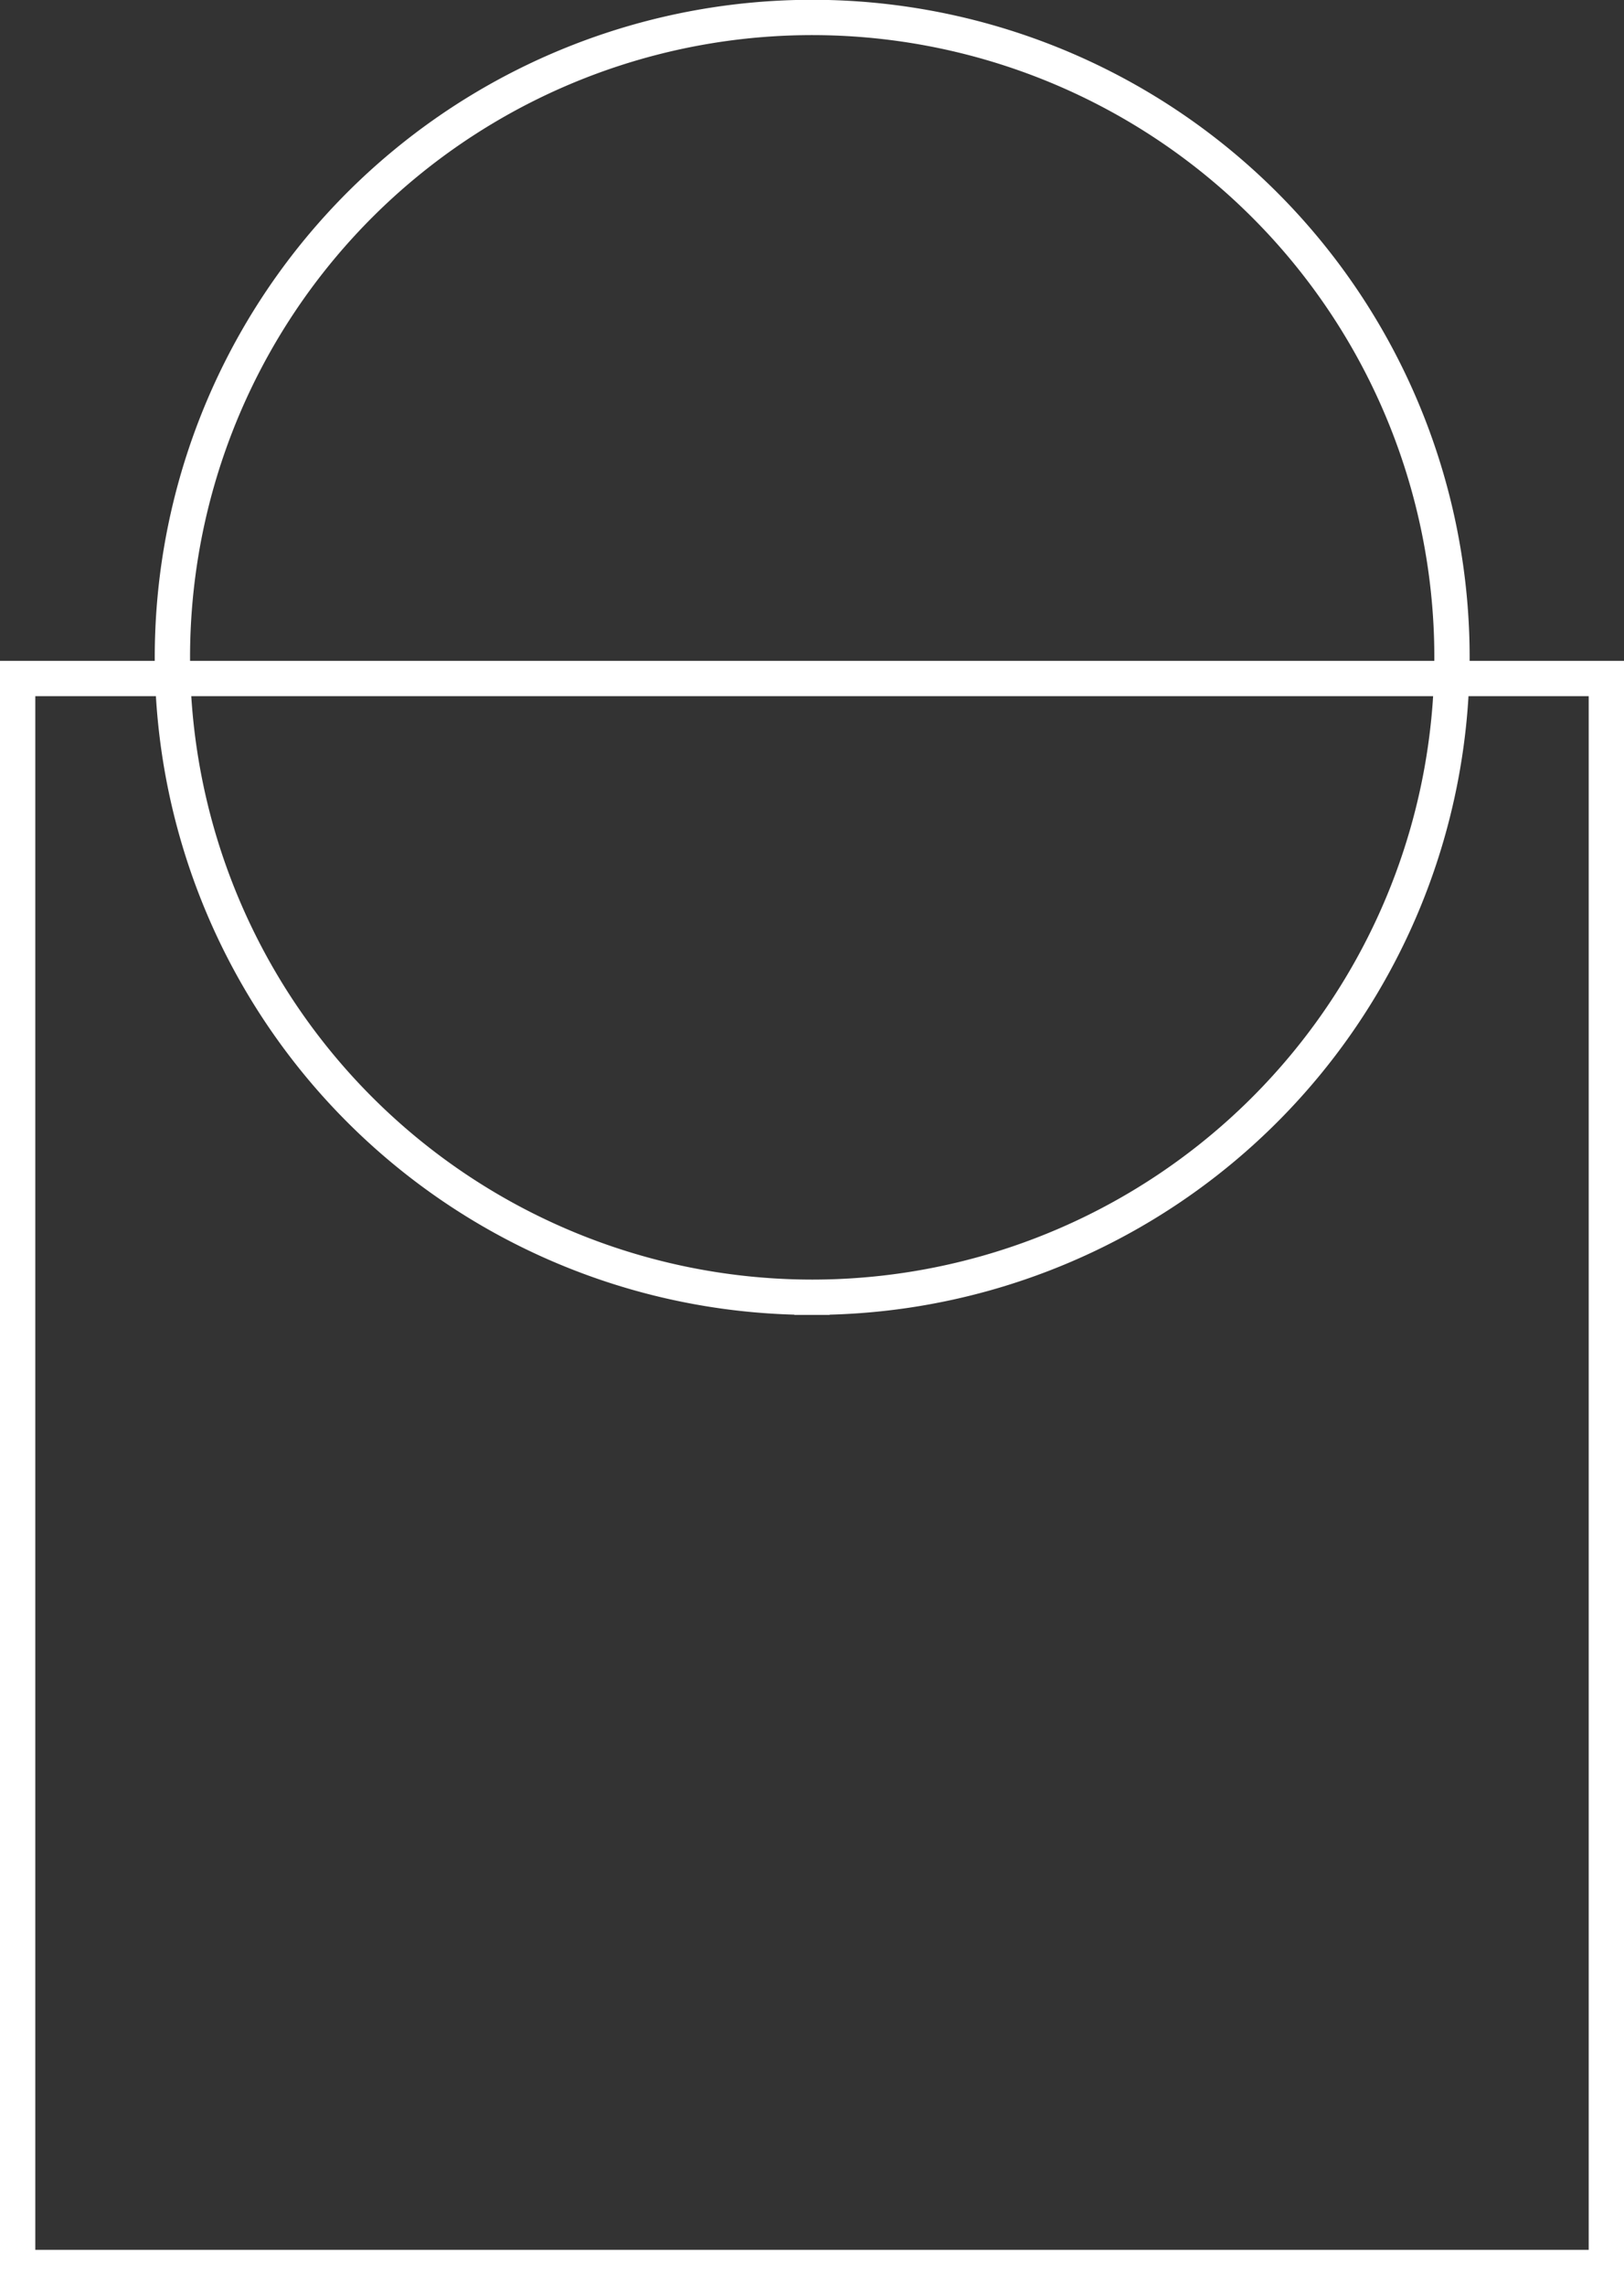 <svg viewBox="0 0 82.8 116.49" xmlns="http://www.w3.org/2000/svg"><rect x="0" y="0" width="82.8" height="116.49" fill="#333333" stroke="none"/><path d="m.9 34.59v81h81v-81zm40.5 31.54a32.62 32.62 0 1 0 -32.61-32.62 32.63 32.63 0 0 0 32.61 32.62z" fill="none" stroke="#fff" stroke-width="1.8"/></svg>